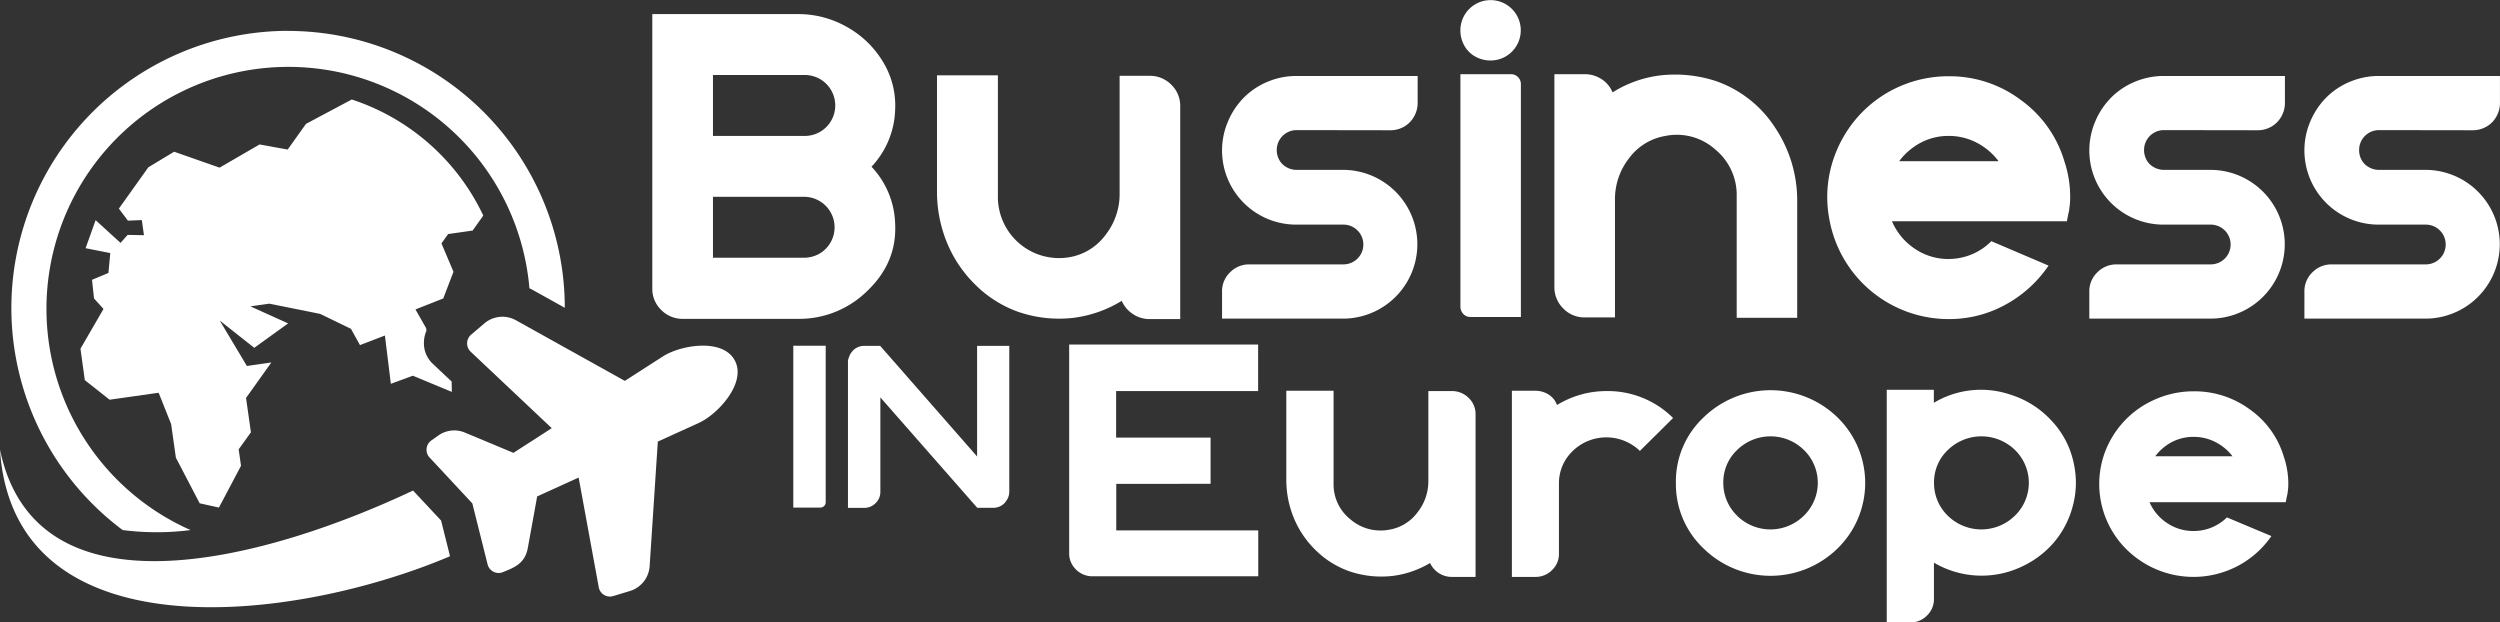<svg xmlns="http://www.w3.org/2000/svg" viewBox="0 0 880.26 219.18"><rect x="0" y="0" width="880.26" height="219.18" fill="#333333" stroke="none"/><g id="Laag_1" data-name="Laag 1"><path d="M789.18,382.44A34.52,34.52,0,0,1,806.39,387a34.09,34.09,0,0,1,12.7,12.33,29.42,29.42,0,0,1,4.23,16.85,30.51,30.51,0,0,1-8.32,20,30.53,30.53,0,0,1,8.32,20q.72,13.58-9.63,23.57a34.14,34.14,0,0,1-24.51,10H748.62a10.42,10.42,0,0,1-7.66-3.14,10.21,10.21,0,0,1-3.14-7.51V382.44Zm2,42.9a10.73,10.73,0,1,0,0-21.45h-32v21.45Zm0,42.89a11,11,0,0,0,5.4-1.38,10.74,10.74,0,0,0-5.4-20.07h-32v21.45Z" transform="translate(-508.14 -377.48)" style="fill:#fff"></path><path d="M912.9,404.18a10.42,10.42,0,0,1,7.66,3.14,10.24,10.24,0,0,1,3.14,7.51v75H913.05a10.51,10.51,0,0,1-6-1.76,10.71,10.71,0,0,1-3.94-4.66,42.82,42.82,0,0,1-17.15,6,44.3,44.3,0,0,1-19.47-2.19,40.87,40.87,0,0,1-15-9.56,44.1,44.1,0,0,1-10-14.95,47.08,47.08,0,0,1-3.43-17.8V404H859.5v42.9a21.54,21.54,0,0,0,25.1,21.16,19.94,19.94,0,0,0,12.76-7.81,23.28,23.28,0,0,0,5-14.66V404.18Z" transform="translate(-508.14 -377.48)" style="fill:#fff"></path><path d="M964.69,423.29a7,7,0,0,0-7,7,7.13,7.13,0,0,0,.88,3.5,6.38,6.38,0,0,0,2.55,2.55,7.07,7.07,0,0,0,3.57.95H981a26.19,26.19,0,1,1,0,52.38H938.43V480.2a9.18,9.18,0,0,1,2.85-6.86,9.36,9.36,0,0,1,6.78-2.77h33.12a7,7,0,1,0,0-14H964.69a26.1,26.1,0,0,1-24.14-36.4,26.58,26.58,0,0,1,5.62-8.39,25.71,25.71,0,0,1,8.38-5.55,26.09,26.09,0,0,1,10.14-2h42.61v9.48a9.52,9.52,0,0,1-1.32,4.89,9.19,9.19,0,0,1-3.5,3.5,9.55,9.55,0,0,1-4.81,1.24Z" transform="translate(-508.14 -377.48)" style="fill:#fff"></path><path d="M1033,398.78a10.9,10.9,0,0,1-5.4-1.38,9.8,9.8,0,0,1-3.87-3.87,10.9,10.9,0,0,1-1.38-5.4A10.63,10.63,0,1,1,1033,398.78Zm7,4.82a3.49,3.49,0,0,1,3.65,3.64V489.1H1026a3.74,3.74,0,0,1-1.82-.44,3.33,3.33,0,0,1-1.31-1.32,3.58,3.58,0,0,1-.51-1.89V403.6Z" transform="translate(-508.14 -377.48)" style="fill:#fff"></path><path d="M1112.49,406.08a40.75,40.75,0,0,1,20.72,16.41,46.09,46.09,0,0,1,7.73,25.9v41h-21.3v-42.9a20.7,20.7,0,0,0-7.58-16.41,20.27,20.27,0,0,0-17.51-4.74,20,20,0,0,0-12.77,7.8,23.36,23.36,0,0,0-5,14.67v41.43H1066.1a10.23,10.23,0,0,1-7.52-3.14,10.41,10.41,0,0,1-3.13-7.66V403.6H1066a10.87,10.87,0,0,1,6.06,1.75,9.83,9.83,0,0,1,3.86,4.67A40.73,40.73,0,0,1,1093,404,46.39,46.39,0,0,1,1112.49,406.08Z" transform="translate(-508.14 -377.48)" style="fill:#fff"></path><path d="M1235.05,434.38a39.08,39.08,0,0,1,2,12.7,24.19,24.19,0,0,1-.29,3.79,8.24,8.24,0,0,1-.29,1.6l-.58,2.92h-61.57a21.73,21.73,0,0,0,7.87,9.56,20.86,20.86,0,0,0,12.11,3.72,21.15,21.15,0,0,0,15-6.27l20.14,8.6a43.2,43.2,0,0,1-15.1,13.72,41,41,0,0,1-20.07,5.11,42.65,42.65,0,0,1-41.87-34.44,42.75,42.75,0,0,1-.88-8.31,41.92,41.92,0,0,1,1.9-12.7,43.42,43.42,0,0,1,8.68-15.54,42.57,42.57,0,0,1,32.17-14.51,41.62,41.62,0,0,1,25.46,8.39A40.81,40.81,0,0,1,1235.05,434.38Zm-58.21-.14h35a22.41,22.41,0,0,0-7.66-6.5,21.1,21.1,0,0,0-9.92-2.4,20.71,20.71,0,0,0-9.85,2.4A22.71,22.71,0,0,0,1176.84,434.24Z" transform="translate(-508.14 -377.48)" style="fill:#fff"></path><path d="M1270.07,423.29a7,7,0,0,0-7,7,7.24,7.24,0,0,0,.88,3.5,6.38,6.38,0,0,0,2.55,2.55,7.08,7.08,0,0,0,3.58.95h16.34a26.19,26.19,0,1,1,0,52.38H1243.8V480.2a9.18,9.18,0,0,1,2.85-6.86,9.38,9.38,0,0,1,6.78-2.77h33.12a7,7,0,1,0,0-14h-16.48a26.1,26.1,0,0,1-24.15-36.4,26.58,26.58,0,0,1,5.62-8.39,25.75,25.75,0,0,1,8.39-5.55,26.05,26.05,0,0,1,10.14-2h42.6v9.48a9.61,9.61,0,0,1-1.31,4.89,9.33,9.33,0,0,1-3.5,3.5,9.59,9.59,0,0,1-4.82,1.24Z" transform="translate(-508.14 -377.48)" style="fill:#fff"></path><path d="M1345.79,423.29a7,7,0,0,0-7,7,7.24,7.24,0,0,0,.87,3.5,6.51,6.51,0,0,0,2.55,2.55,7.08,7.08,0,0,0,3.58.95h16.34a26.19,26.19,0,1,1,0,52.38h-42.6V480.2a9.21,9.21,0,0,1,2.84-6.86,9.39,9.39,0,0,1,6.79-2.77h33.12a7,7,0,1,0,0-14h-16.49a26.12,26.12,0,0,1-24.15-36.4,26.75,26.75,0,0,1,5.62-8.39,25.75,25.75,0,0,1,8.39-5.55,26.09,26.09,0,0,1,10.14-2h42.6v9.48a9.51,9.51,0,0,1-1.31,4.89,9.19,9.19,0,0,1-3.5,3.5,9.59,9.59,0,0,1-4.82,1.24Z" transform="translate(-508.14 -377.48)" style="fill:#fff"></path><path d="M884.6,572.25V498.8h66.53v16.38h-50v16.39h33.26v16.27H901.18v16.39h50v16.16H892.89A8.06,8.06,0,0,1,887,578,7.77,7.77,0,0,1,884.6,572.25Z" transform="translate(-508.14 -377.48)" style="fill:#fff"></path><path d="M1019.25,515.18a8.19,8.19,0,0,1,6,2.4,7.79,7.79,0,0,1,2.44,5.74v57.29h-8.29a8.36,8.36,0,0,1-7.72-4.9,33.79,33.79,0,0,1-13.34,4.57,35,35,0,0,1-15.15-1.67,32.09,32.09,0,0,1-11.7-7.31,33.72,33.72,0,0,1-7.78-11.42,35.45,35.45,0,0,1-2.66-13.6V515.07H977.7v32.77a15.62,15.62,0,0,0,5.84,12.43A16.28,16.28,0,0,0,997.22,564a15.56,15.56,0,0,0,9.94-6,17.61,17.61,0,0,0,3.91-11.2V515.18Z" transform="translate(-508.14 -377.48)" style="fill:#fff"></path><path d="M1073.74,515.18a32.52,32.52,0,0,1,23.5,9.48l-11.69,11.59a17,17,0,0,0-23.62,0,15.65,15.65,0,0,0-4.88,11.59v24.64a7.75,7.75,0,0,1-2.44,5.74,8.07,8.07,0,0,1-5.84,2.39h-8.29V515.07h8.29a8.79,8.79,0,0,1,3.23.61,8.14,8.14,0,0,1,2.67,1.73,7.18,7.18,0,0,1,1.7,2.68A33.22,33.22,0,0,1,1073.74,515.18Z" transform="translate(-508.14 -377.48)" style="fill:#fff"></path><path d="M1108,524.43a33.81,33.81,0,0,1,47.11,0,32.19,32.19,0,0,1,0,46.2,33.72,33.72,0,0,1-47.11,0,31.23,31.23,0,0,1-9.77-23.13A30.88,30.88,0,0,1,1108,524.43Zm11.8,34.67a16.73,16.73,0,0,0,23.5-.06,16.12,16.12,0,0,0,0-23.13,16.81,16.81,0,0,0-23.5,0,15.62,15.62,0,0,0-4.88,11.54A16,16,0,0,0,1119.83,559.1Z" transform="translate(-508.14 -377.48)" style="fill:#fff"></path><path d="M1238.36,540.82a31.3,31.3,0,0,1-.4,14.88,32.31,32.31,0,0,1-6.53,12.65,33.45,33.45,0,0,1-11.29,8.58,33.07,33.07,0,0,1-31.05-1.33v12.82a8,8,0,0,1-2.44,5.79,8.12,8.12,0,0,1-6,2.45h-8.18V514.74h16.58v4.57a32.28,32.28,0,0,1,26.9-2.9,33,33,0,0,1,14.59,9.25A30.84,30.84,0,0,1,1238.36,540.82ZM1194,559.1a16.87,16.87,0,0,0,23.61-.06,16.12,16.12,0,0,0,0-23.13,16.94,16.94,0,0,0-23.61,0,15.59,15.59,0,0,0-4.88,11.54A15.92,15.92,0,0,0,1194,559.1Z" transform="translate(-508.14 -377.48)" style="fill:#fff"></path><path d="M1312.27,538.26a29.26,29.26,0,0,1,1.59,9.69,18.79,18.79,0,0,1-.23,2.9,6.35,6.35,0,0,1-.23,1.23l-.45,2.23H1265a16.7,16.7,0,0,0,6.13,7.3,16.46,16.46,0,0,0,9.42,2.84,16.65,16.65,0,0,0,11.7-4.79l15.66,6.57a33.25,33.25,0,0,1-11.75,10.48,33.51,33.51,0,0,1-36.84-3.62,32.38,32.38,0,0,1-10.56-34.83,32.75,32.75,0,0,1,17.88-20,33.37,33.37,0,0,1,13.91-3,32.83,32.83,0,0,1,19.81,6.41A31.23,31.23,0,0,1,1312.27,538.26Zm-45.3-.12h27.25a17.45,17.45,0,0,0-6-5,16.67,16.67,0,0,0-7.71-1.84,16.39,16.39,0,0,0-7.67,1.84A17.69,17.69,0,0,0,1267,538.14Z" transform="translate(-508.14 -377.48)" style="fill:#fff"></path><path d="M798.87,554.27a1.82,1.82,0,0,1-.58,1.4,1.94,1.94,0,0,1-1.36.54h-9.47v-57h11.41Z" transform="translate(-508.14 -377.48)" style="fill:#fff"></path><path d="M852.18,499.25h11.33v51.38a5.09,5.09,0,0,1-.31,1.78,5.8,5.8,0,0,1-1.16,1.94v.08l-.08.08a5.58,5.58,0,0,1-4.19,1.78h-5.59v-.08l-34.06-38.8v33.22a5.45,5.45,0,0,1-1.67,4,5.53,5.53,0,0,1-4.08,1.67h-5.66V505a4,4,0,0,1,.39-1.79v-.08a5.09,5.09,0,0,1,1.16-1.94v-.07a5.64,5.64,0,0,1,4.19-1.87h5.67v.08l34.06,38.88Z" transform="translate(-508.14 -377.48)" style="fill:#fff"></path><path d="M609.59,388.37A97.48,97.48,0,0,1,707,485.85l-11.17-6.22c-.42-.23-.85-.45-1.28-.66a85.18,85.18,0,1,0-119.3,85.15,94.72,94.72,0,0,1-23.91,0,97.59,97.59,0,0,1,58.27-175.78ZM632,412.51l-16.11,8.58-6.46,9.05-9.88-1.8-14.1,8.17-16-5.61-9.08,5.49-10.37,14.54,3.18,4.24,4.9-.2.75,5.32-5.75-.1L550.58,463l-8.77-8-3.53,9.87,8.69,1.72-.65,7L540.54,476l.7,6.56,3.34,3.71-8.11,14L538,511.32l8.73,6.9L564,515.77l4.39,11,1.68,11.85,8.38,16.07,6.78,1.5L593,541.49l-.82-5.8,4.31-6-1.72-12.09,8.91-12.49-8.61,1.23-9.56-16,12.16,9.61,11.92-8.6-13.29-6,6.67-.95L620.86,488l10.85,5.26,3.18,5.73,8.78-3.37,2.09,17,7.75-2.85,13.72,5.7-.07-3.65-6.56-6.18a9.86,9.86,0,0,1-3.19-7.66,10.2,10.2,0,0,1,.88-4l-.1-.94-3.76-6.61,9.78-3.86,3.6-9.39-4.23-10,2.35-3.29,8.62-1.23,3.76-5.28A78.18,78.18,0,0,0,632,412.51Z" transform="translate(-508.14 -377.48)" style="fill:#fff"></path><path d="M741.51,503c6.17-4,21-6.58,25.32,1.33s-5.92,19-12.6,22.05l-14.47,6.58-2.87,43.75a9.83,9.83,0,0,1-7.06,8.9l-5.72,1.73a4,4,0,0,1-5.16-3.16l-7.07-38.55-14.6,6.64L694,570.34c-1,5.55-4.66,6.92-8.73,8.57a4,4,0,0,1-5.46-2.78l-5.36-21.4-15-16.11a4,4,0,0,1,.63-6.1l2.35-1.66a9.68,9.68,0,0,1,9.56-1l16.94,7.07,13.48-8.69L673.9,501.35a4.06,4.06,0,0,1,.15-6.06l4.55-3.87a9.8,9.8,0,0,1,11.3-1.12l38.25,21.29L741.51,503Zm-74.92,70.34C611,596.9,514.41,607.89,508.25,537.46c-.05-.54-.08-1.09-.11-1.64,12.69,60.77,93.45,38.91,145.44,14.38l9.87,10.56,3.14,12.55Z" transform="translate(-508.14 -377.48)" style="fill:#fff"></path></g></svg>